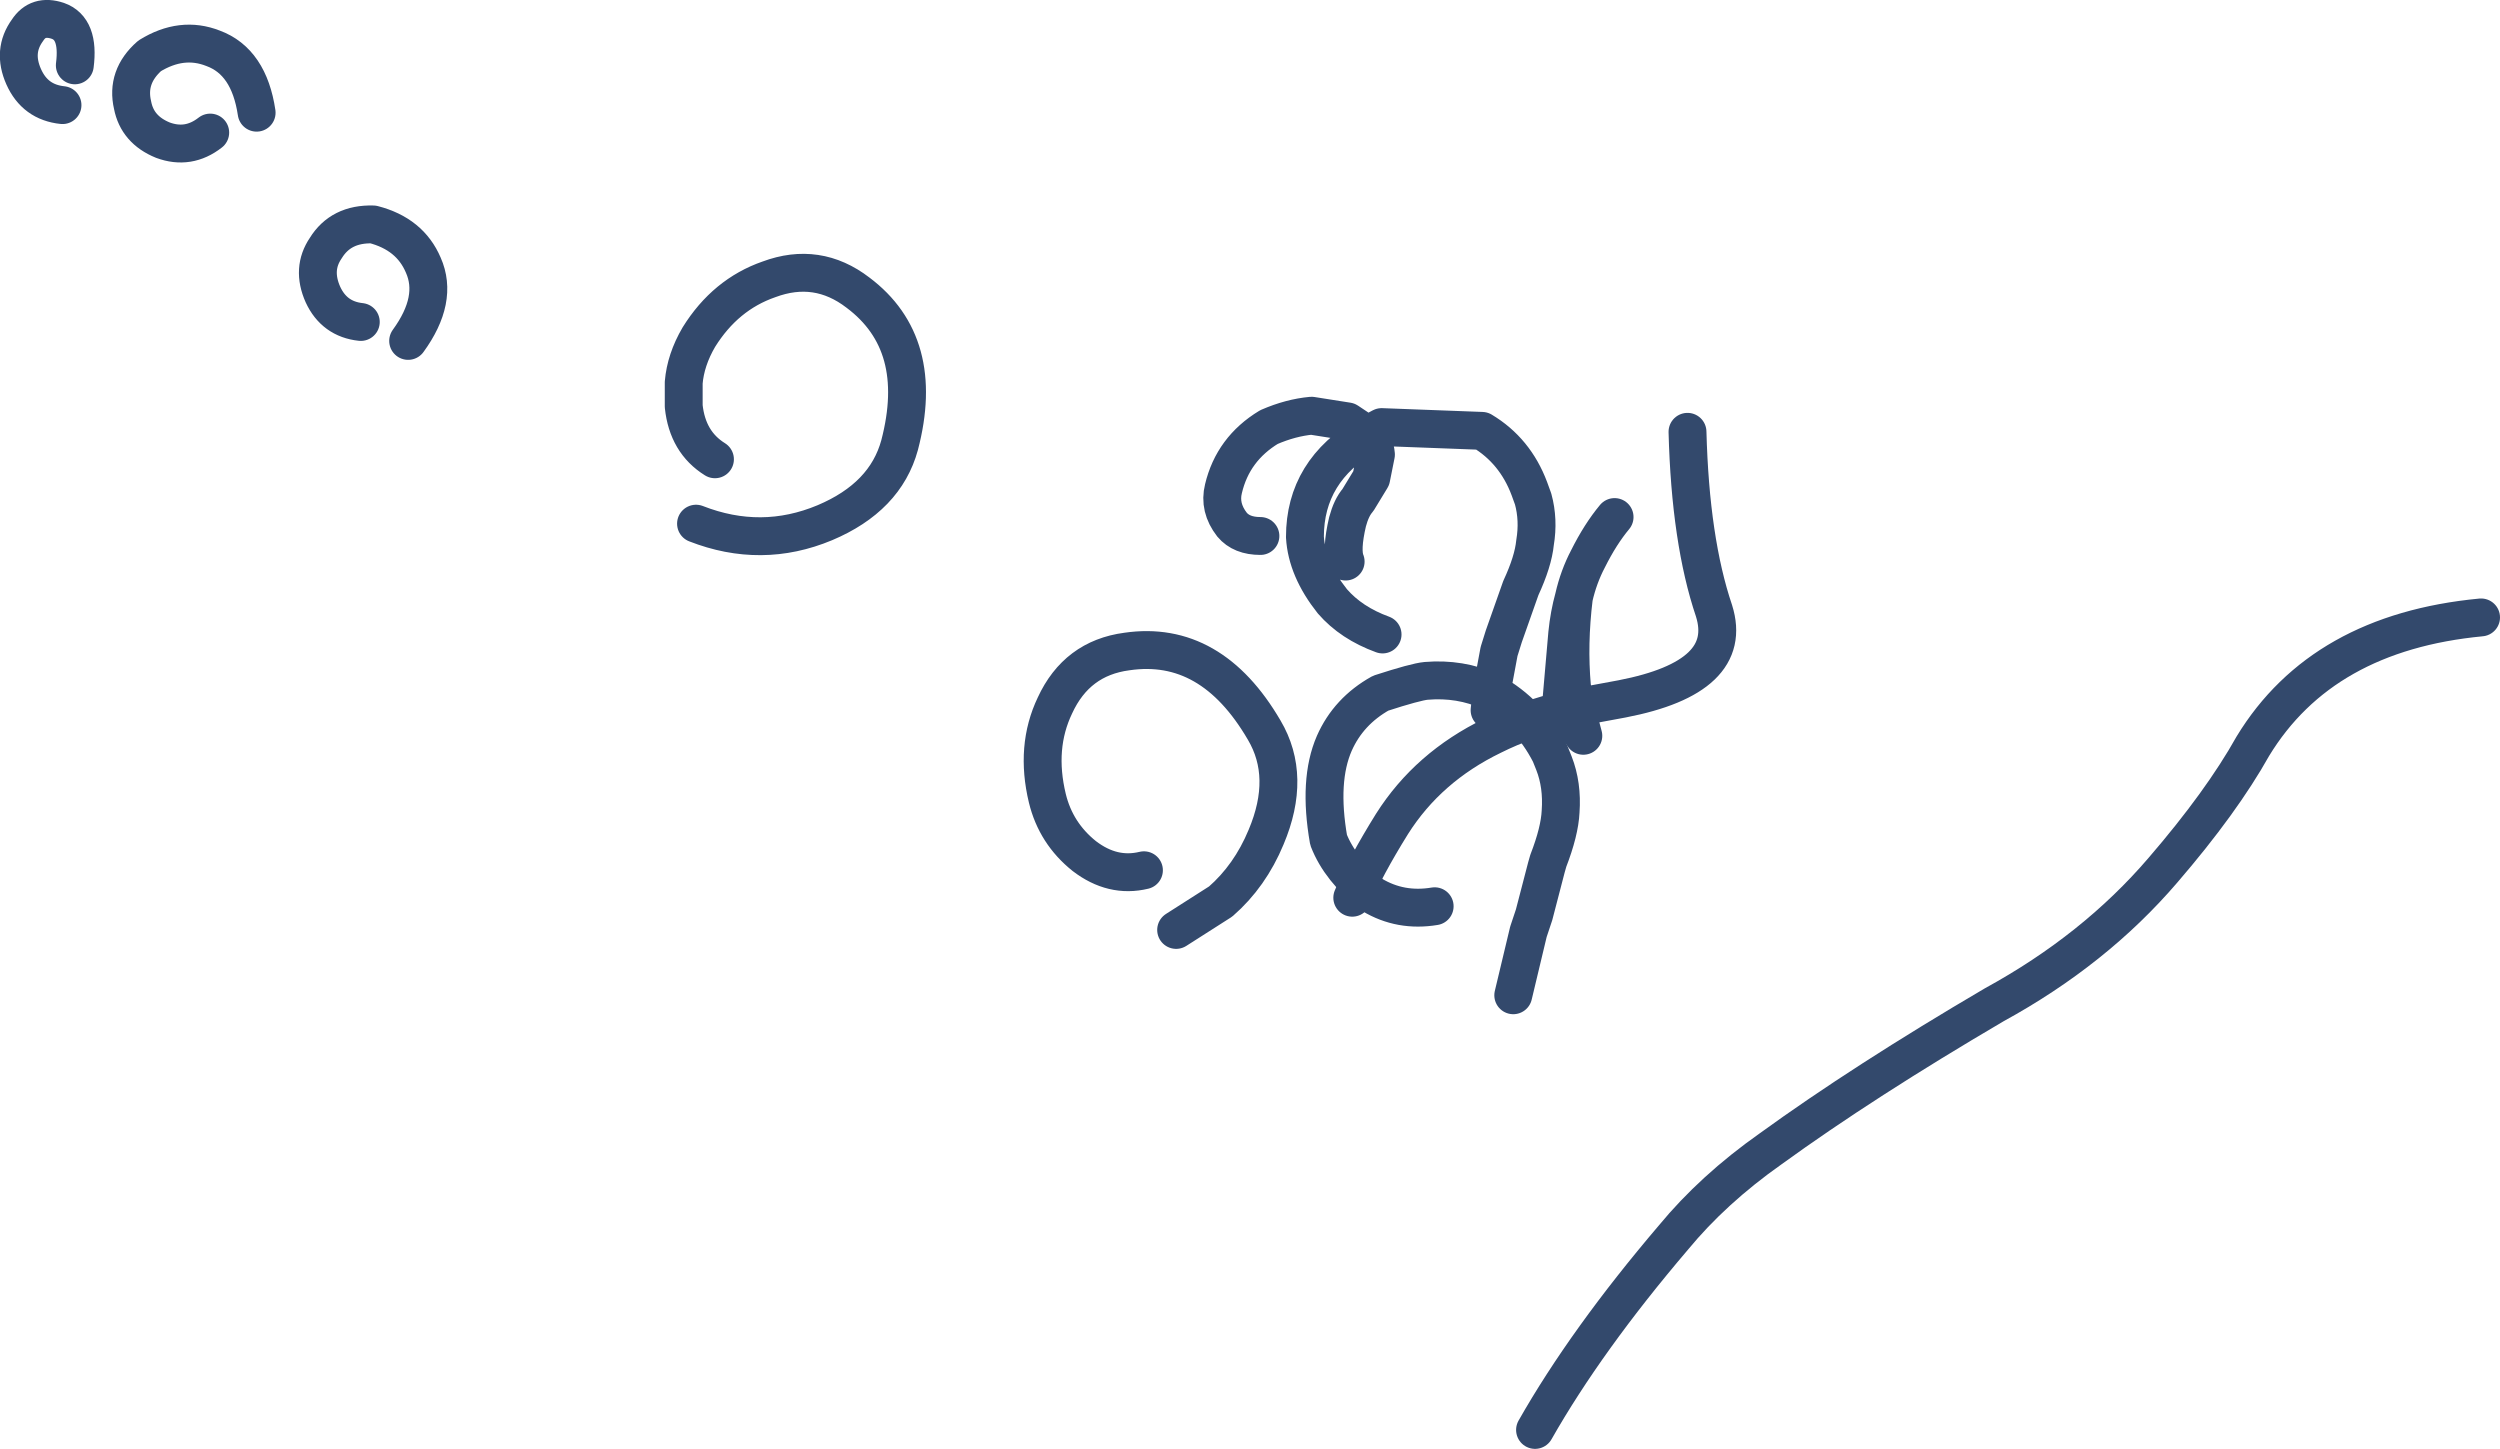 <?xml version="1.0" encoding="UTF-8" standalone="no"?>
<svg xmlns:xlink="http://www.w3.org/1999/xlink" height="76.5px" width="132.0px" xmlns="http://www.w3.org/2000/svg">
  <g transform="matrix(1.0, 0.0, 0.0, 1.0, -436.95, -315.75)">
    <path d="M450.5 321.7 Q450.1 319.0 448.2 318.3 446.55 317.65 444.85 318.7 443.6 319.8 443.95 321.3 444.2 322.6 445.55 323.15 446.9 323.65 448.05 322.75" fill="none" stroke="#33496c" stroke-linecap="round" stroke-linejoin="round" stroke-width="2.0"/>
    <path d="M440.9 319.2 Q441.15 317.25 440.0 316.85 438.95 316.5 438.4 317.35 437.6 318.45 438.2 319.8 438.8 321.15 440.25 321.3" fill="none" stroke="#33496c" stroke-linecap="round" stroke-linejoin="round" stroke-width="2.0"/>
    <path d="M458.5 333.75 Q460.1 331.55 459.3 329.75 458.6 328.1 456.65 327.6 454.95 327.55 454.15 328.85 453.4 329.95 454.0 331.3 454.6 332.6 456.0 332.75 M474.7 340.0 Q473.25 339.1 473.05 337.2 L473.05 335.95 Q473.15 334.75 473.85 333.55 475.25 331.3 477.55 330.5 480.1 329.55 482.25 331.2 485.85 333.9 484.45 339.25 483.7 342.0 480.5 343.35 477.15 344.75 473.7 343.4 M503.5 344.05 Q502.5 344.05 502.0 343.45 501.3 342.55 501.55 341.55 502.05 339.45 503.95 338.3 505.1 337.8 506.2 337.7 L508.1 338.0 509.15 338.7 509.9 338.3 515.2 338.5 Q516.95 339.55 517.7 341.55 L517.9 342.1 Q518.2 343.2 518.0 344.4 517.9 345.4 517.25 346.8 L516.35 349.35 516.1 350.15 515.7 352.3 Q517.7 353.4 518.8 355.55 L519.0 356.05 Q519.45 357.2 519.35 358.6 519.3 359.65 518.7 361.2 L518.6 361.55 517.95 364.05 517.65 364.95 516.85 368.3 M509.15 338.7 Q509.55 339.15 509.6 339.75 L509.35 341.0 508.65 342.15 Q508.3 342.55 508.1 343.3 507.75 344.8 508.0 345.4 M509.95 349.25 Q508.3 348.65 507.3 347.5 505.95 345.8 505.85 344.1 505.85 340.6 509.15 338.7 M512.7 363.6 Q510.9 363.9 509.4 363.0 507.7 361.65 507.1 360.1 506.55 356.95 507.4 355.0 508.15 353.3 509.85 352.35 511.7 351.75 512.25 351.7 514.05 351.55 515.6 352.25 L515.7 352.3 515.6 353.25 M497.35 361.7 Q495.7 362.1 494.2 360.95 492.7 359.75 492.25 357.9 491.6 355.2 492.65 353.0 493.8 350.5 496.45 350.15 500.9 349.5 503.7 354.3 505.15 356.75 503.8 359.95 502.95 362.0 501.4 363.35 L499.05 364.85" fill="none" stroke="#33496c" stroke-linecap="round" stroke-linejoin="round" stroke-width="2.0"/>
    <path d="M508.35 363.15 Q509.05 361.5 510.45 359.25 512.35 356.25 515.75 354.6 517.55 353.7 519.7 353.2 L519.4 352.65 519.7 349.2 Q519.8 348.2 520.05 347.3 520.3 346.2 520.8 345.25 521.45 343.95 522.2 343.05 M519.7 353.2 L520.15 353.1 519.95 352.0 Q519.75 349.75 520.05 347.3 M520.15 353.1 L521.25 352.9 522.6 352.65 Q528.55 351.5 527.45 348.0 526.2 344.3 526.05 338.55 M519.7 353.2 L520.0 353.85 520.55 354.6 520.15 353.1 M518.0 391.25 Q520.7 386.5 525.3 381.1 527.4 378.55 530.45 376.4 535.35 372.85 542.25 368.8 547.55 365.9 551.15 361.7 554.25 358.1 555.9 355.15 559.55 349.15 567.95 348.35" fill="none" stroke="#33496c" stroke-linecap="round" stroke-linejoin="round" stroke-width="2.0"/>
  </g>
</svg>

